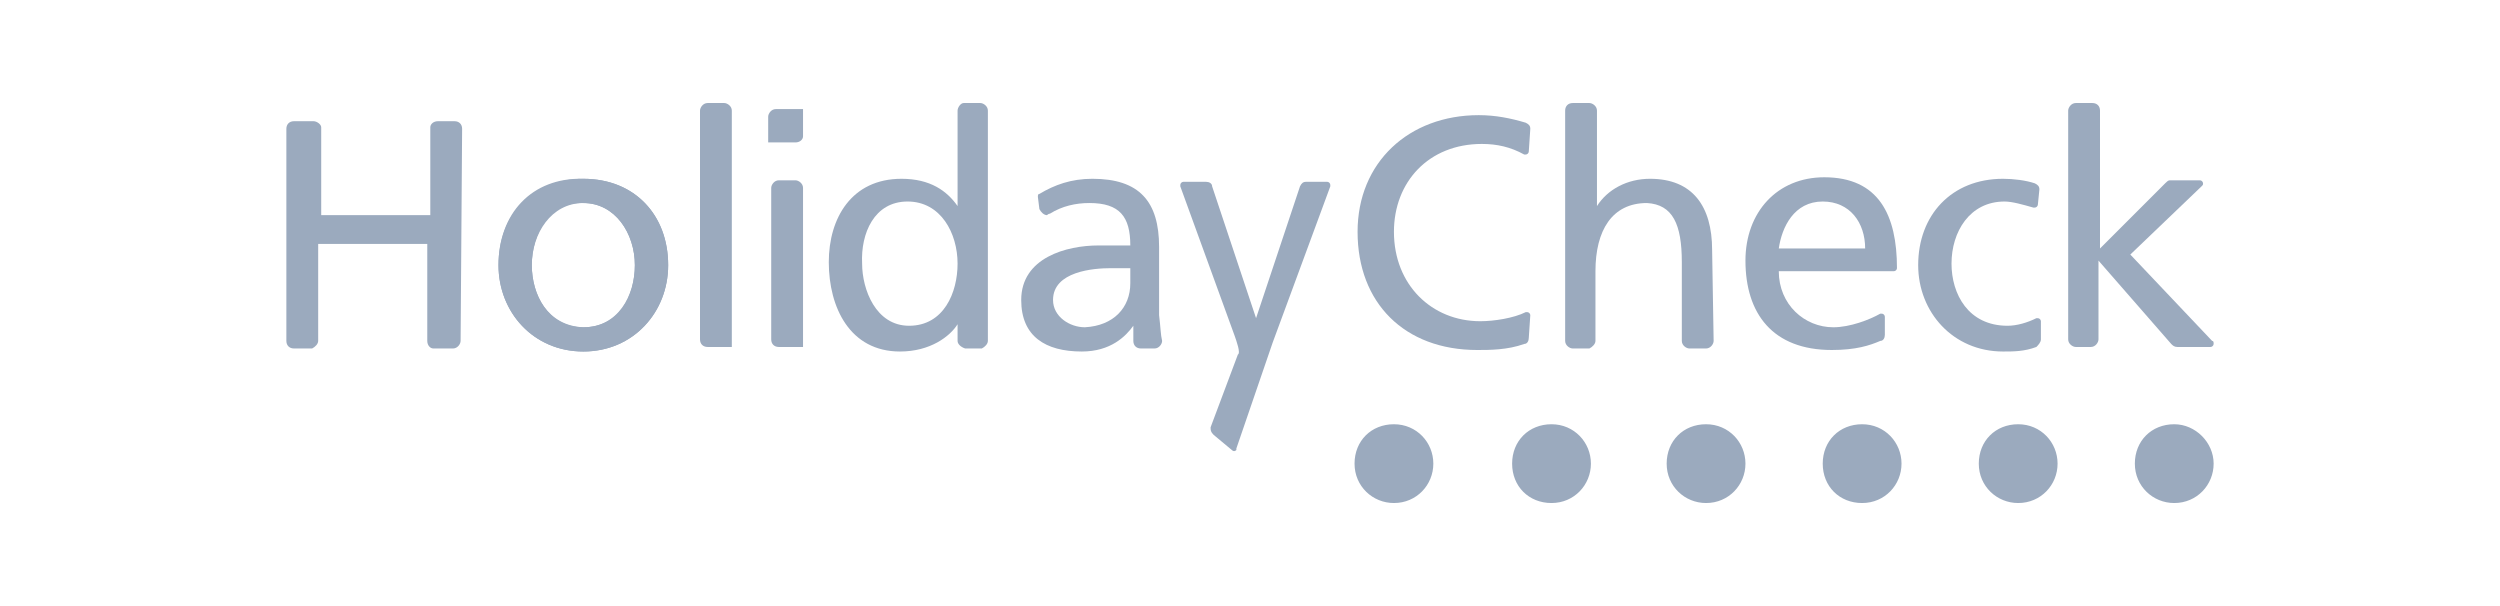 <?xml version="1.0" encoding="utf-8"?>
<!-- Generator: Adobe Illustrator 27.2.0, SVG Export Plug-In . SVG Version: 6.00 Build 0)  -->
<svg version="1.1" id="Ebene_1" xmlns="http://www.w3.org/2000/svg" xmlns:xlink="http://www.w3.org/1999/xlink" x="0px" y="0px"
	 viewBox="0 0 165 40" style="enable-background:new 0 0 165 40;" xml:space="preserve">
<style type="text/css">
	.st0{fill:#9BAABE;}
</style>
<g>
	<path class="st0" d="M146.1,30.6c0,1.4-1.1,2.6-2.6,2.6c-1.4,0-2.6-1.1-2.6-2.6s1.1-2.6,2.6-2.6C144.9,28,146.1,29.2,146.1,30.6"/>
	<path class="st0" d="M135.8,30.6c0,1.4-1.1,2.6-2.6,2.6c-1.4,0-2.6-1.1-2.6-2.6s1.1-2.6,2.6-2.6C134.7,28,135.8,29.2,135.8,30.6"/>
	<path class="st0" d="M125.5,30.6c0,1.4-1.1,2.6-2.6,2.6s-2.6-1.1-2.6-2.6s1.1-2.6,2.6-2.6S125.5,29.2,125.5,30.6"/>
	<path class="st0" d="M115.2,30.6c0,1.4-1.1,2.6-2.6,2.6c-1.4,0-2.6-1.1-2.6-2.6s1.1-2.6,2.6-2.6C114.1,28,115.2,29.2,115.2,30.6"/>
	<path class="st0" d="M105,30.6c0,1.4-1.1,2.6-2.6,2.6s-2.6-1.1-2.6-2.6s1.1-2.6,2.6-2.6S105,29.2,105,30.6"/>
	<path class="st0" d="M94.6,30.6c0,1.4-1.1,2.6-2.6,2.6c-1.4,0-2.6-1.1-2.6-2.6s1.1-2.6,2.6-2.6C93.5,28,94.6,29.2,94.6,30.6"/>
	<path class="st0" d="M35.1,17.5c0-2.1,1.3-4.1,3.4-4.1c2.1,0,3.4,2,3.4,4.1c0,2-1.1,4.1-3.4,4.1C36.1,21.5,35.1,19.4,35.1,17.5
		 M32.9,17.5c0,3.1,2.3,5.7,5.6,5.7c3.3,0,5.6-2.6,5.6-5.7c0-3.3-2.2-5.7-5.6-5.7C35.1,11.7,32.9,14.1,32.9,17.5 M32.9,17.5
		c0,3.1,2.3,5.7,5.6,5.7c3.3,0,5.6-2.6,5.6-5.7c0-3.3-2.2-5.7-5.6-5.7C35.1,11.7,32.9,14.1,32.9,17.5 M35.1,17.5
		c0-2.1,1.3-4.1,3.4-4.1c2.1,0,3.4,2,3.4,4.1c0,2-1.1,4.1-3.4,4.1C36.1,21.5,35.1,19.4,35.1,17.5"/>
	<path class="st0" d="M81.5,22.2l-3.6-9.9c0,0,0-0.1,0-0.1c0-0.1,0.1-0.2,0.2-0.2h1.5h0c0.2,0,0.4,0.1,0.4,0.3l2.9,8.7h0l2.9-8.7v0
		c0.1-0.2,0.2-0.3,0.4-0.3h1.4c0.1,0,0.2,0.1,0.2,0.2c0,0,0,0,0,0.1l-3.8,10.3l-2.4,7c0,0,0,0.1,0,0.1c-0.1,0.1-0.2,0.1-0.3,0
		l-1.2-1c-0.2-0.2-0.2-0.3-0.2-0.5l1.8-4.8C81.9,23.3,81.6,22.5,81.5,22.2"/>
	<path class="st0" d="M74.6,18.7v-1c-0.4,0-0.9,0-1.3,0c-1.1,0-3.8,0.2-3.8,2.1c0,1.1,1.1,1.8,2.1,1.8
		C73.5,21.5,74.6,20.3,74.6,18.7 M76.7,22.5c0,0.2-0.2,0.5-0.5,0.5h-0.9c-0.3,0-0.5-0.2-0.5-0.5v-1h0c-0.5,0.7-1.5,1.7-3.4,1.7
		c-2.4,0-4-1-4-3.4c0-2.8,3-3.6,5.1-3.6c0.8,0,1.4,0,2.1,0c0-1.9-0.7-2.8-2.7-2.8c-0.9,0-1.8,0.2-2.6,0.7c-0.1,0-0.2,0.1-0.2,0.1
		c-0.2,0-0.4-0.2-0.5-0.4l-0.1-0.8c0-0.1,0-0.2,0.1-0.2c1-0.6,2.1-1,3.5-1c3.1,0,4.4,1.5,4.4,4.5v4.5C76.6,21.6,76.6,22.1,76.7,22.5
		L76.7,22.5z"/>
	<path class="st0" d="M56.9,17.4c0,1.7,0.9,4.1,3.1,4.1c2.3,0,3.2-2.2,3.2-4.1c0-2-1.1-4.1-3.3-4.1S56.8,15.4,56.9,17.4 M63.2,22.5
		v-1.1h0c-0.5,0.8-1.8,1.8-3.8,1.8c-3.3,0-4.7-2.9-4.7-5.9c0-2.9,1.5-5.5,4.8-5.5c1.9,0,3,0.8,3.7,1.8h0V7.3c0-0.2,0.2-0.5,0.4-0.5
		h1.1c0.2,0,0.5,0.2,0.5,0.5v15.2c0,0.2-0.2,0.4-0.4,0.5h-1.1C63.4,22.9,63.2,22.7,63.2,22.5"/>
	<path class="st0" d="M30.4,22.5c0,0.2-0.2,0.5-0.5,0.5h-1.3c-0.2,0-0.4-0.2-0.4-0.5v-6.4H21v6.4c0,0.2-0.2,0.4-0.4,0.5h0h-1.2
		c-0.3,0-0.5-0.2-0.5-0.5v0v-14c0-0.3,0.2-0.5,0.5-0.5h1.3c0.2,0,0.5,0.2,0.5,0.4v5.8h7.2V8.4c0-0.2,0.2-0.4,0.5-0.4H30
		c0.3,0,0.5,0.2,0.5,0.5L30.4,22.5L30.4,22.5z"/>
	<path class="st0" d="M46.7,22.9L46.7,22.9c-0.3,0-0.5-0.2-0.5-0.5V7.3c0-0.2,0.2-0.5,0.5-0.5h0h1.1c0.2,0,0.5,0.2,0.5,0.5v15.6
		H46.7z"/>
	<path class="st0" d="M51.4,22.9L51.4,22.9c-0.3,0-0.5-0.2-0.5-0.5v-10c0-0.2,0.2-0.5,0.5-0.5h1.1c0.2,0,0.5,0.2,0.5,0.5v10.5H51.4z
		"/>
	<path class="st0" d="M53,7.2v1.8c0,0.2-0.2,0.4-0.5,0.4h0h-1.8V7.7c0-0.2,0.2-0.5,0.5-0.5h0L53,7.2L53,7.2z"/>
	<path class="st0" d="M35.1,17.5c0,2,1.1,4.1,3.4,4.1c2.4,0,3.4-2.1,3.4-4.1c0-2.1-1.3-4.1-3.4-4.1C36.3,13.3,35.1,15.4,35.1,17.5
		 M32.9,17.5c0-3.3,2.2-5.7,5.6-5.7c3.4,0,5.6,2.4,5.6,5.7c0,3.1-2.3,5.7-5.6,5.7C35.2,23.2,32.9,20.6,32.9,17.5"/>
	<path class="st0" d="M100.9,22.3c0,0.2-0.1,0.4-0.3,0.4c-1.1,0.4-2.3,0.4-3.1,0.4c-4.8,0-7.9-3.1-7.9-7.8c0-4.6,3.4-7.7,8-7.7
		c1.1,0,2.1,0.2,3.1,0.5h0c0.2,0.1,0.3,0.2,0.3,0.4l-0.1,1.5c0,0.1-0.1,0.2-0.2,0.2c0,0-0.1,0-0.1,0c-0.9-0.5-1.8-0.7-2.8-0.7
		c-3.5,0-5.8,2.5-5.8,5.8c0,3.5,2.5,5.9,5.7,5.9c0.9,0,2.2-0.2,3-0.6c0,0,0.1,0,0.1,0c0.1,0,0.2,0.1,0.2,0.2L100.9,22.3z"/>
	<path class="st0" d="M113.1,22.5c0,0.2-0.2,0.5-0.5,0.5h-1.1c-0.2,0-0.5-0.2-0.5-0.5v0v-5.2c0-2.5-0.6-3.8-2.3-3.9
		c-2.3,0-3.4,1.8-3.4,4.5v4.6c0,0.2-0.2,0.4-0.4,0.5h-1.1c-0.2,0-0.5-0.2-0.5-0.5V7.3c0-0.3,0.2-0.5,0.5-0.5h1.1
		c0.2,0,0.5,0.2,0.5,0.5v6.3h0c0.7-1.1,2-1.8,3.5-1.8c2.8,0,4.1,1.8,4.1,4.7L113.1,22.5L113.1,22.5z"/>
	<path class="st0" d="M134.7,22.4c0,0.2-0.2,0.4-0.3,0.5c-0.8,0.3-1.5,0.3-2.2,0.3c-3.3,0-5.6-2.6-5.6-5.7c0-3.3,2.2-5.7,5.6-5.7
		c0.7,0,1.5,0.1,2.1,0.3c0.2,0.1,0.3,0.2,0.3,0.4v0l-0.1,1c0,0.1-0.1,0.2-0.2,0.2c0,0-0.1,0-0.1,0c-0.7-0.2-1.4-0.4-1.9-0.4
		c-2.3,0-3.5,2-3.5,4.1c0,2,1.1,4.1,3.7,4.1c0.6,0,1.3-0.2,1.9-0.5c0,0,0.1,0,0.1,0c0.1,0,0.2,0.1,0.2,0.2L134.7,22.4z"/>
	<path class="st0" d="M143.7,22.9c-0.2,0-0.3-0.1-0.4-0.2l-4.8-5.5v5.2c0,0.2-0.2,0.5-0.5,0.5h0H137h0c-0.2,0-0.5-0.2-0.5-0.5V7.3
		c0-0.2,0.2-0.5,0.5-0.5h1.1c0.3,0,0.5,0.2,0.5,0.5v9.1l4.3-4.3c0.1-0.1,0.2-0.2,0.3-0.2h2c0.1,0,0.2,0.1,0.2,0.2
		c0,0.1,0,0.1-0.1,0.2l-4.7,4.5l5.4,5.7c0.1,0,0.1,0.1,0.1,0.2c0,0.1-0.1,0.2-0.2,0.2L143.7,22.9z"/>
	<path class="st0" d="M117.4,16.4h5.7c0-1.7-1-3.1-2.8-3.1C118.4,13.3,117.6,15,117.4,16.4 M124.4,22.1c0,0.2-0.1,0.4-0.3,0.4
		c-0.7,0.3-1.6,0.6-3.2,0.6c-3.9,0-5.7-2.4-5.7-5.9c0-3.2,2.1-5.5,5.2-5.5c3.6,0,4.8,2.5,4.8,6c0,0.1-0.1,0.2-0.2,0.2h-7.6
		c0,2.2,1.7,3.7,3.6,3.7c1.1,0,2.4-0.5,3.1-0.9c0,0,0.1,0,0.1,0c0.1,0,0.2,0.1,0.2,0.2L124.4,22.1L124.4,22.1z"/>
</g>
</svg>
